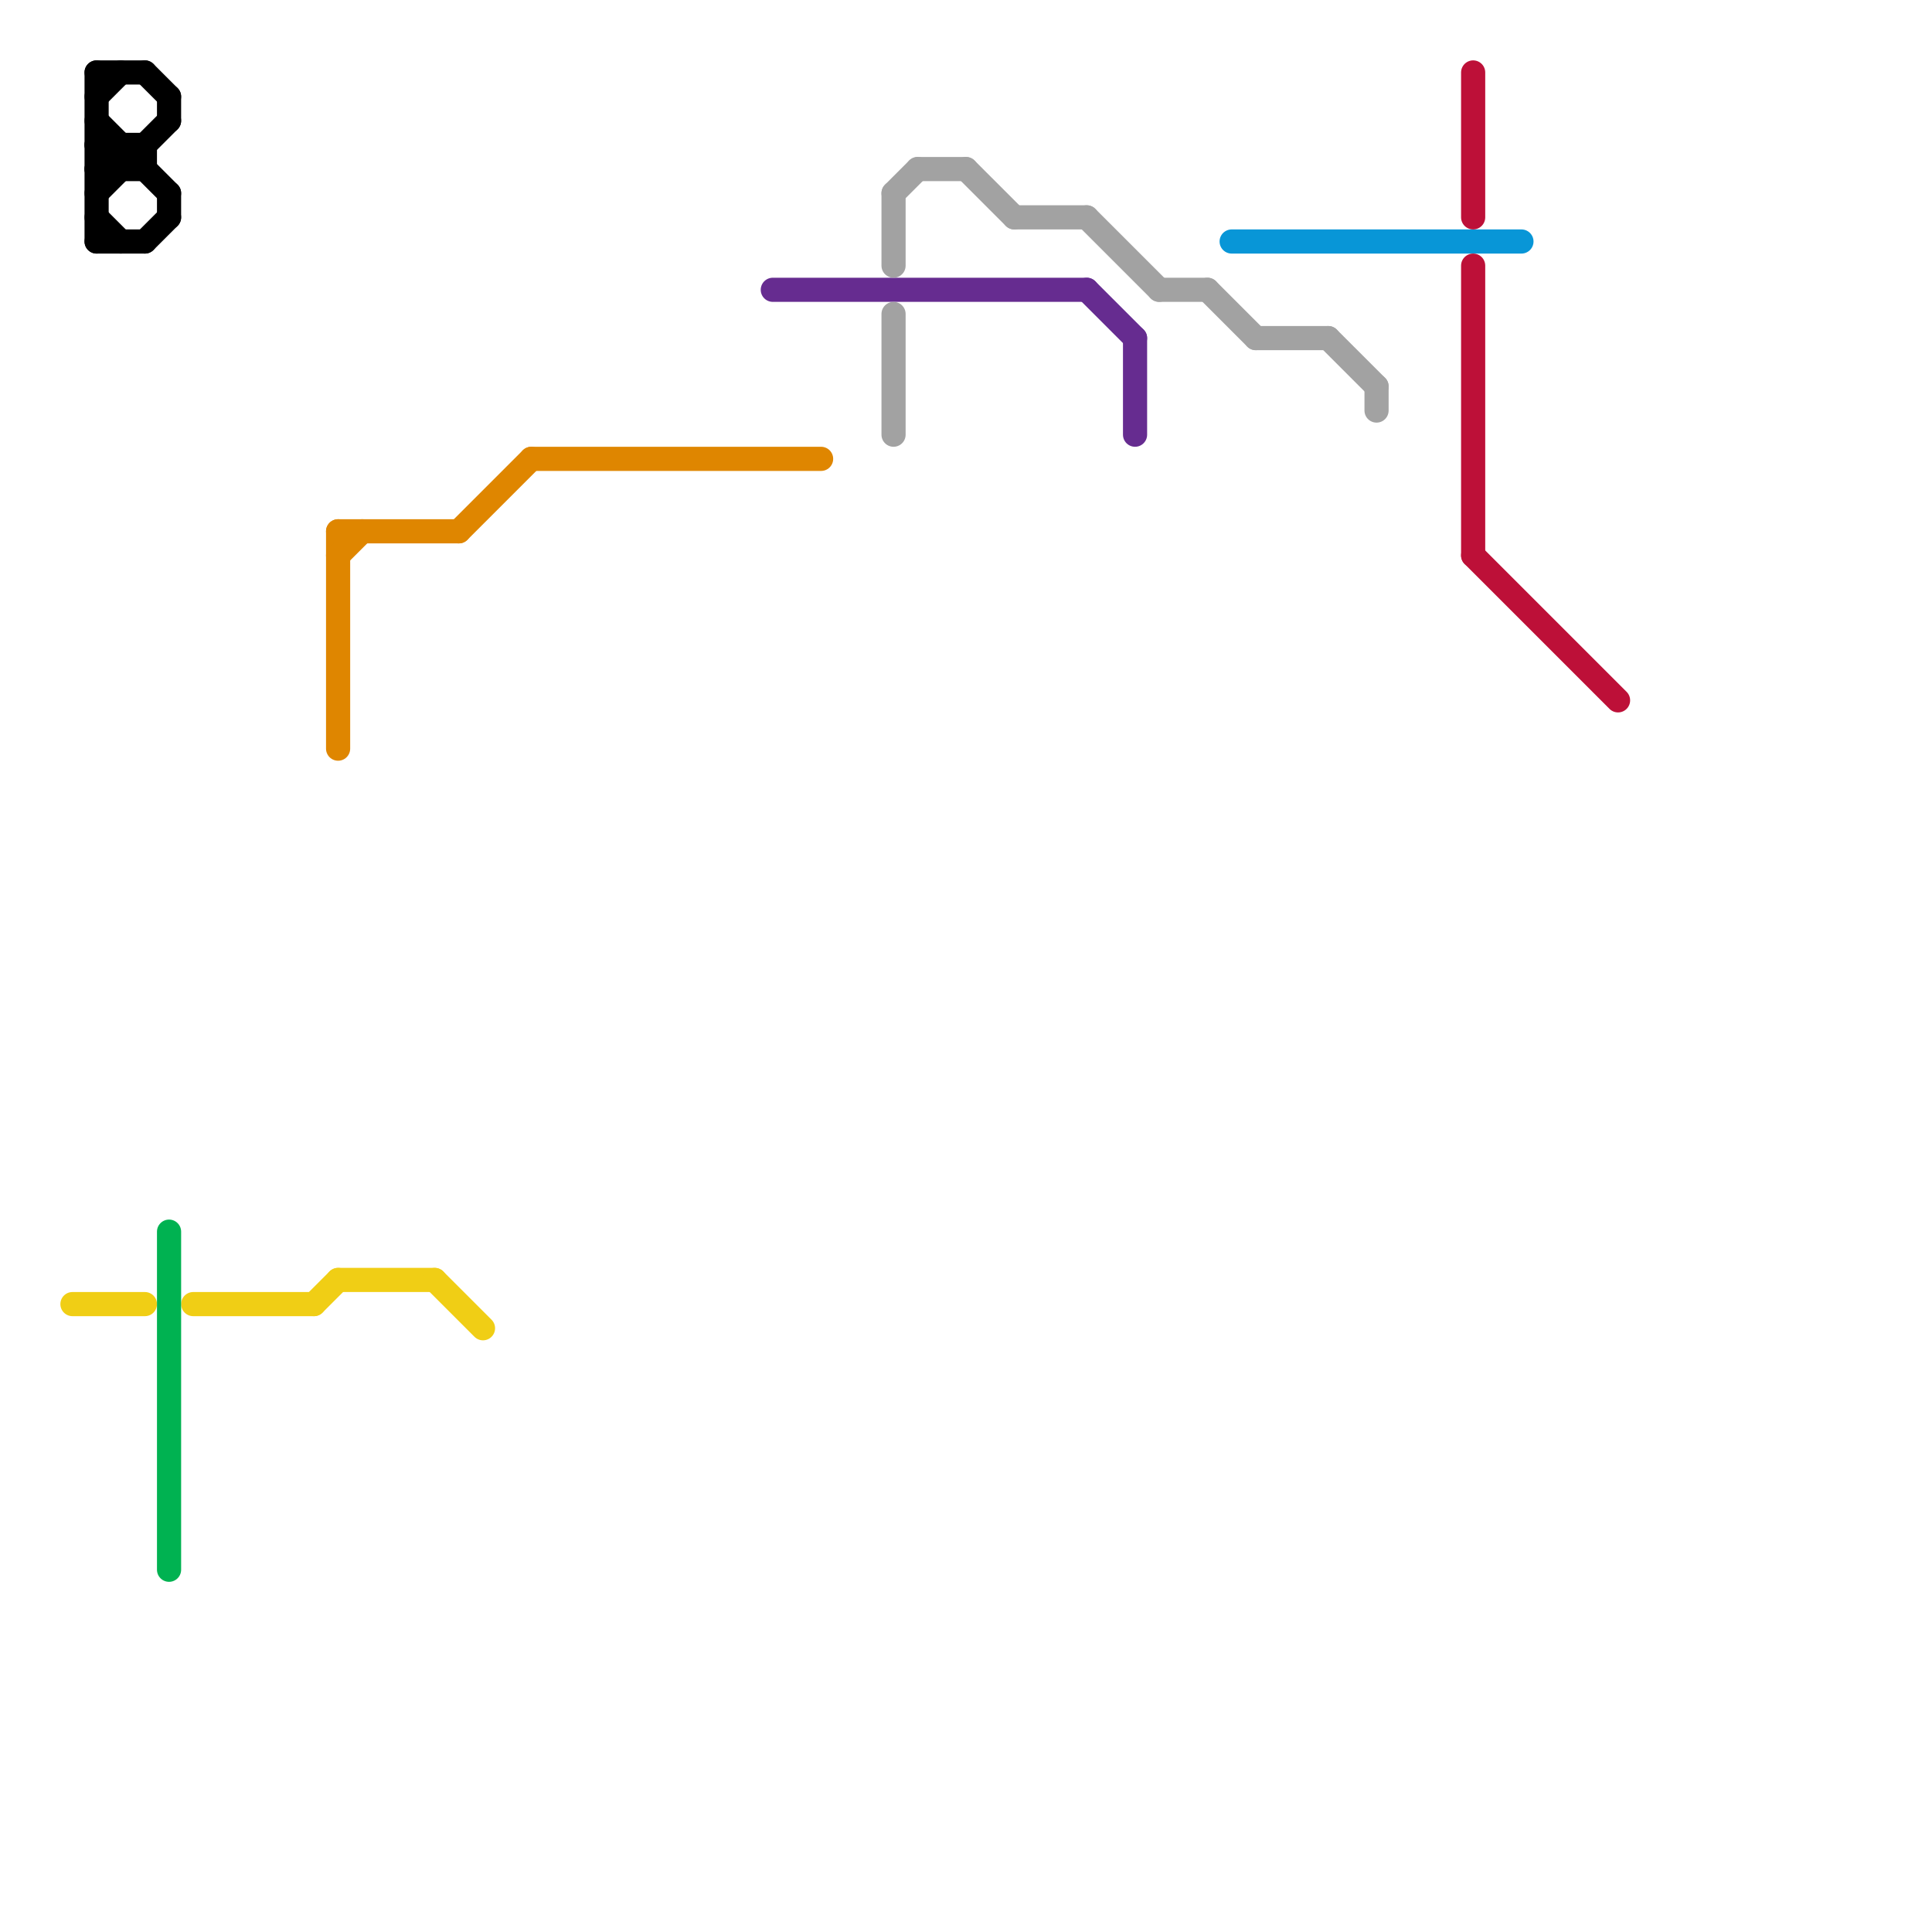 
<svg version="1.1" xmlns="http://www.w3.org/2000/svg" viewBox="0 0 80 80">
<style>text { font: 1px Helvetica; font-weight: 600; white-space: pre; dominant-baseline: central; } line { stroke-width: 1; fill: none; stroke-linecap: round; stroke-linejoin: round; } .c0 { stroke: #f0ce15 } .c1 { stroke: #df8600 } .c2 { stroke: #662c90 } .c3 { stroke: #a2a2a2 } .c4 { stroke: #000000 } .c5 { stroke: #0896d7 } .c6 { stroke: #bd1038 } .c7 { stroke: #00b251 }</style><defs><g id="wm-xf"><circle r="1.2" fill="#000"/><circle r="0.9" fill="#fff"/><circle r="0.6" fill="#000"/><circle r="0.3" fill="#fff"/></g><g id="wm"><circle r="0.6" fill="#000"/><circle r="0.3" fill="#fff"/></g></defs><line class="c0" x1="14" y1="53" x2="18" y2="53"/><line class="c0" x1="18" y1="53" x2="20" y2="55"/><line class="c0" x1="8" y1="54" x2="13" y2="54"/><line class="c0" x1="3" y1="54" x2="6" y2="54"/><line class="c0" x1="13" y1="54" x2="14" y2="53"/><line class="c1" x1="14" y1="22" x2="14" y2="31"/><line class="c1" x1="14" y1="23" x2="15" y2="22"/><line class="c1" x1="19" y1="22" x2="22" y2="19"/><line class="c1" x1="14" y1="22" x2="19" y2="22"/><line class="c1" x1="22" y1="19" x2="34" y2="19"/><line class="c2" x1="47" y1="14" x2="47" y2="18"/><line class="c2" x1="32" y1="12" x2="45" y2="12"/><line class="c2" x1="45" y1="12" x2="47" y2="14"/><line class="c3" x1="45" y1="9" x2="48" y2="12"/><line class="c3" x1="48" y1="12" x2="50" y2="12"/><line class="c3" x1="37" y1="13" x2="37" y2="18"/><line class="c3" x1="52" y1="14" x2="55" y2="14"/><line class="c3" x1="40" y1="7" x2="42" y2="9"/><line class="c3" x1="50" y1="12" x2="52" y2="14"/><line class="c3" x1="42" y1="9" x2="45" y2="9"/><line class="c3" x1="38" y1="7" x2="40" y2="7"/><line class="c3" x1="57" y1="16" x2="57" y2="17"/><line class="c3" x1="55" y1="14" x2="57" y2="16"/><line class="c3" x1="37" y1="8" x2="38" y2="7"/><line class="c3" x1="37" y1="8" x2="37" y2="11"/><line class="c4" x1="4" y1="3" x2="4" y2="10"/><line class="c4" x1="4" y1="10" x2="6" y2="10"/><line class="c4" x1="6" y1="10" x2="7" y2="9"/><line class="c4" x1="4" y1="6" x2="5" y2="7"/><line class="c4" x1="7" y1="4" x2="7" y2="5"/><line class="c4" x1="4" y1="5" x2="7" y2="8"/><line class="c4" x1="4" y1="8" x2="7" y2="5"/><line class="c4" x1="4" y1="6" x2="6" y2="6"/><line class="c4" x1="4" y1="9" x2="5" y2="10"/><line class="c4" x1="7" y1="8" x2="7" y2="9"/><line class="c4" x1="6" y1="3" x2="7" y2="4"/><line class="c4" x1="5" y1="6" x2="5" y2="7"/><line class="c4" x1="6" y1="6" x2="6" y2="7"/><line class="c4" x1="4" y1="7" x2="5" y2="6"/><line class="c4" x1="4" y1="4" x2="5" y2="3"/><line class="c4" x1="4" y1="3" x2="6" y2="3"/><line class="c4" x1="4" y1="7" x2="6" y2="7"/><line class="c5" x1="51" y1="10" x2="63" y2="10"/><line class="c6" x1="61" y1="23" x2="67" y2="29"/><line class="c6" x1="61" y1="3" x2="61" y2="9"/><line class="c6" x1="61" y1="11" x2="61" y2="23"/><line class="c7" x1="7" y1="51" x2="7" y2="65"/>
</svg>
